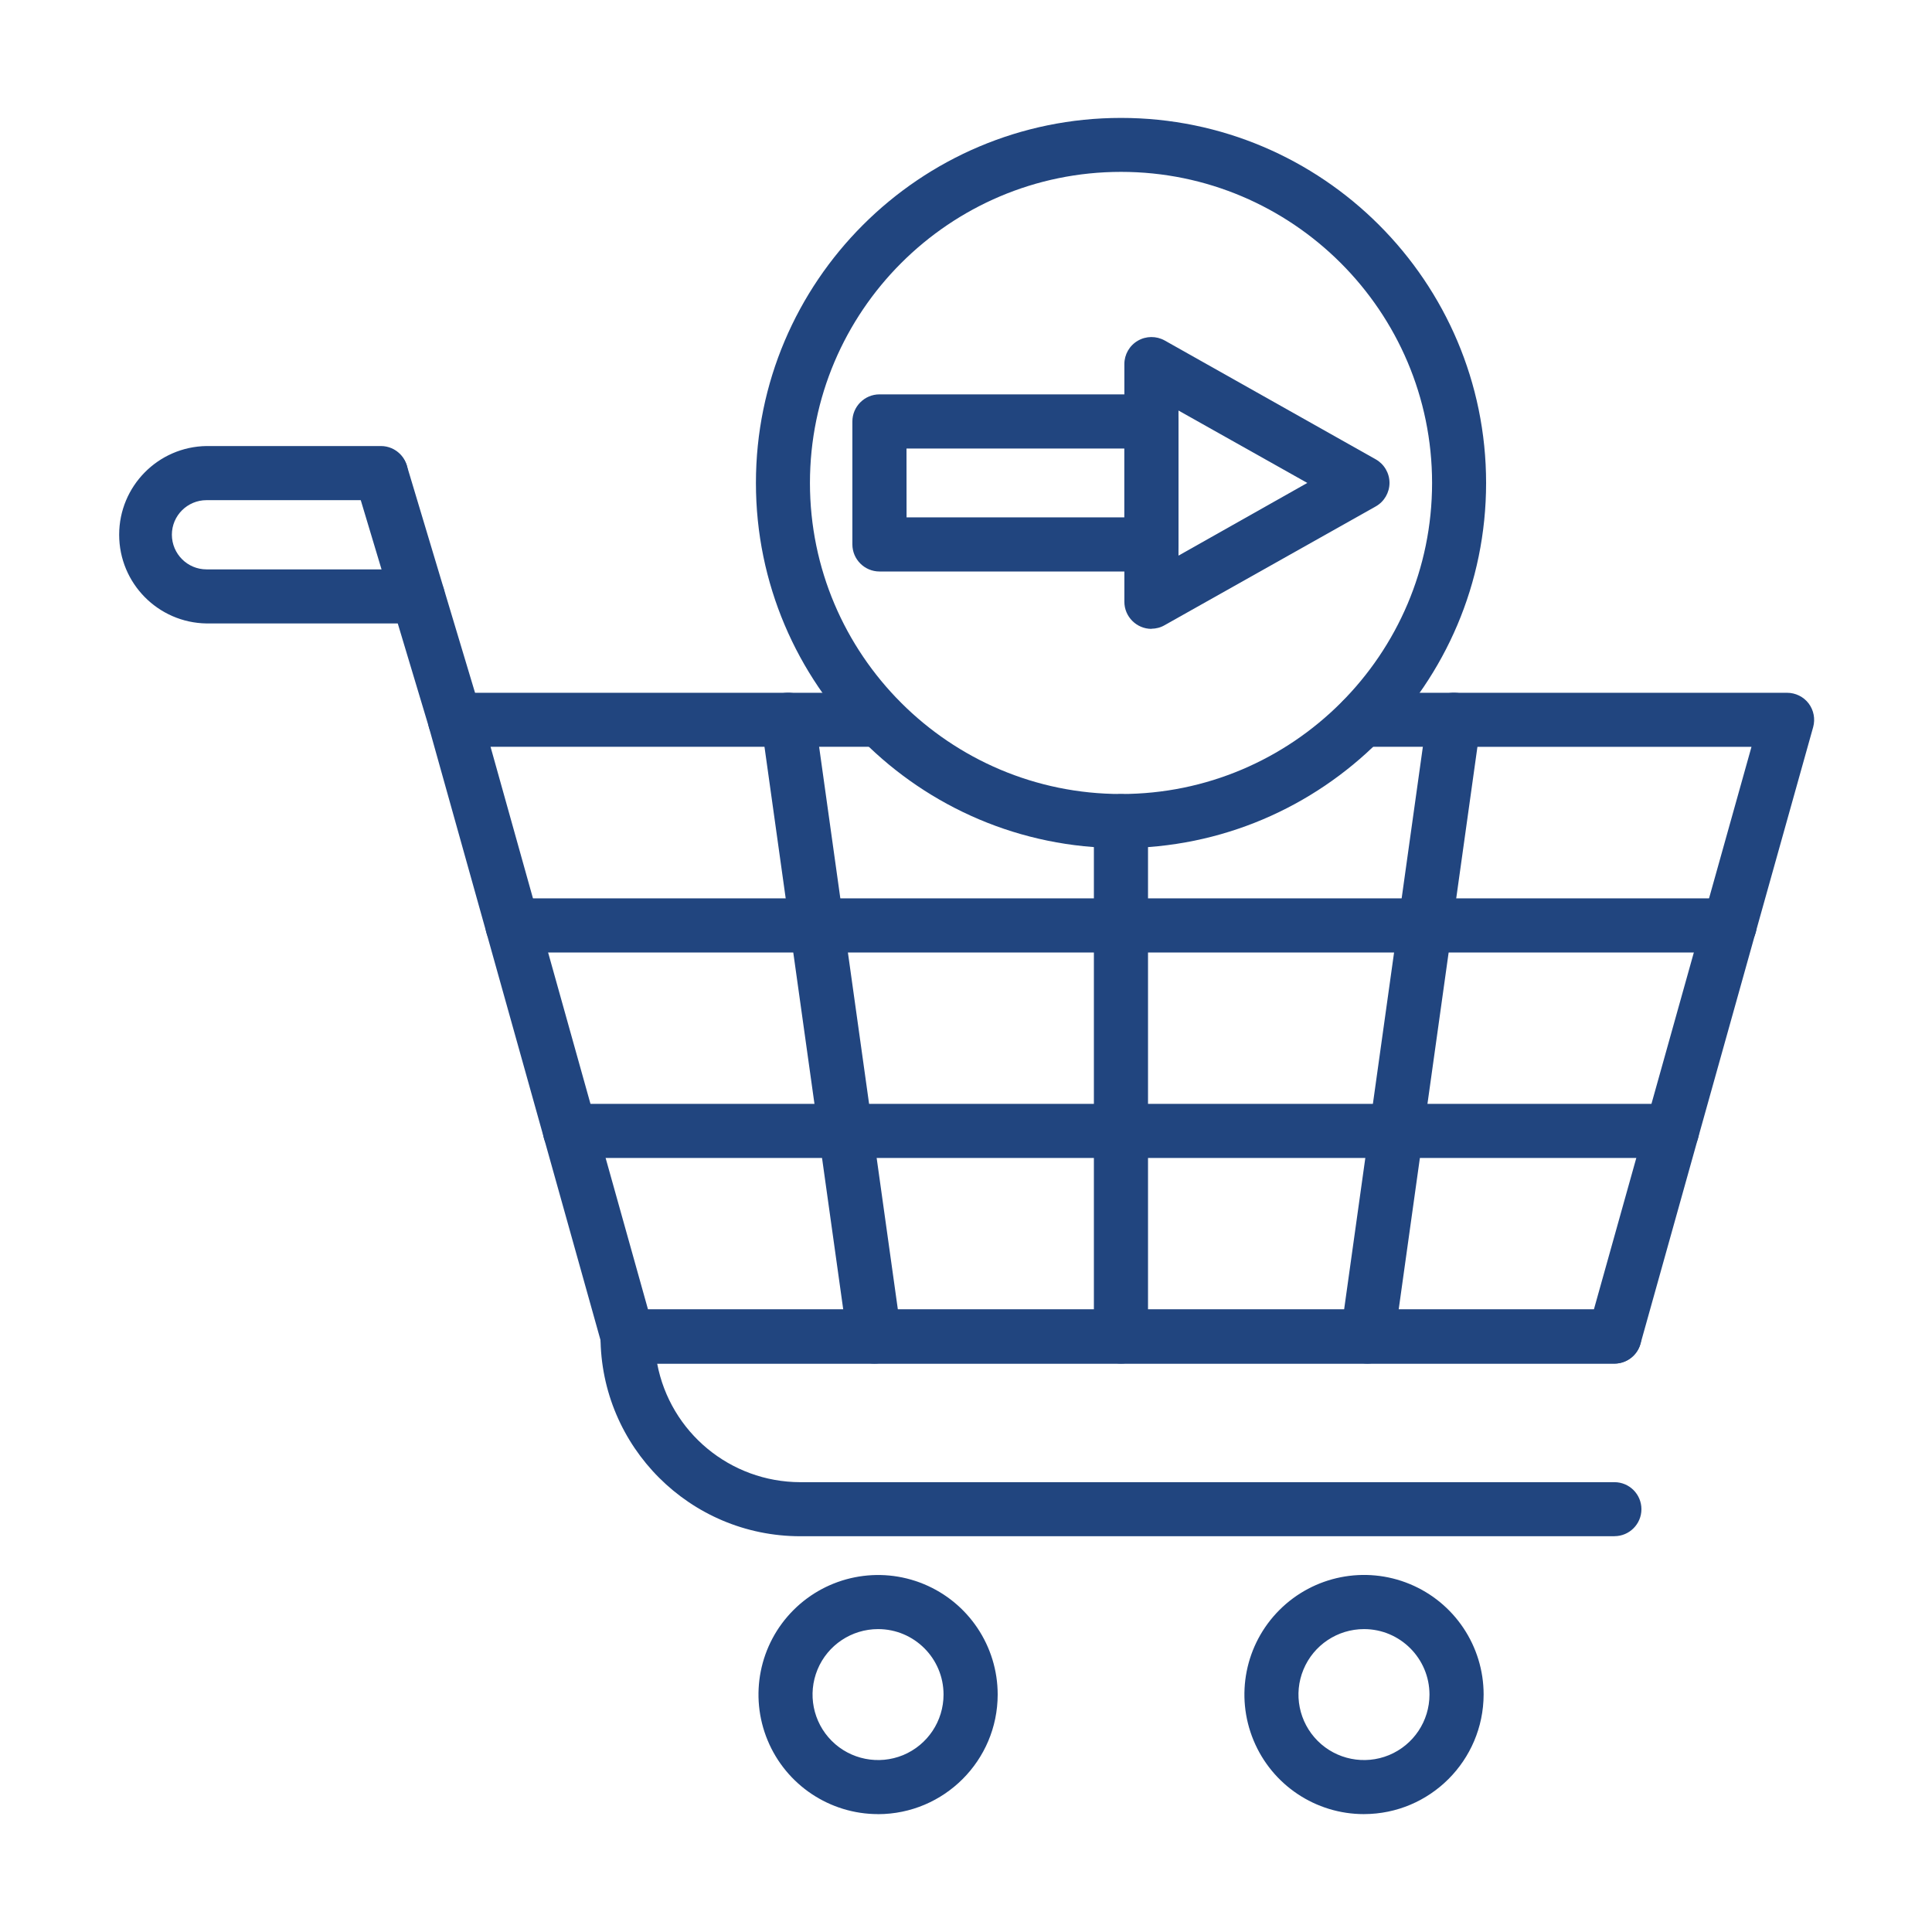 <svg xmlns="http://www.w3.org/2000/svg" width="128pt" height="128pt" viewBox="0 0 128 128"><path d="m106.96 90.34h-65.379c-0.805 0-1.512-0.535-1.727-1.309l-11.441-40.859c-0.148-0.539-0.039-1.121 0.301-1.57 0.34-0.445 0.863-0.703 1.426-0.703h28.133c0.988 0 1.797 0.801 1.797 1.789s-0.805 1.789-1.797 1.789h-25.773l10.434 37.281h62.664l7.262-25.934v0.004c0.004-0.023 0.016-0.047 0.02-0.066l3.16-11.281-25.781-0.004c-0.988 0-1.797-0.801-1.797-1.789s0.805-1.789 1.797-1.789h28.141c0.559 0 1.09 0.262 1.426 0.703 0.34 0.449 0.449 1.031 0.301 1.57l-3.816 13.621c-0.004 0.02-0.012 0.047-0.02 0.066l-7.606 27.176c-0.219 0.773-0.926 1.309-1.727 1.309z" fill="#21457f"></path><path d="m106.96 101.78h-53.941c-7.305-0.004-13.227-5.926-13.234-13.23 0-0.988 0.805-1.797 1.797-1.797h65.379c0.988 0 1.789 0.805 1.789 1.797 0 0.988-0.801 1.789-1.789 1.789h-63.422c0.863 4.555 4.844 7.852 9.48 7.859h53.941c0.988 0 1.789 0.801 1.789 1.789s-0.801 1.789-1.789 1.789z" fill="#21457f"></path><path d="m58.176 120.19c-3.203 0-6.094-1.93-7.32-4.891-1.227-2.961-0.551-6.363 1.715-8.629 2.266-2.266 5.676-2.945 8.637-1.719 2.961 1.227 4.891 4.113 4.891 7.32-0.004 4.371-3.551 7.914-7.922 7.922zm0-12.262v0.004c-1.754 0-3.34 1.055-4.012 2.676-0.672 1.625-0.301 3.488 0.941 4.731 1.238 1.238 3.109 1.609 4.731 0.941 1.621-0.676 2.676-2.254 2.676-4.012 0-2.394-1.941-4.336-4.336-4.336z" fill="#21457f"></path><path d="m90.371 120.19c-3.203 0.004-6.094-1.926-7.32-4.887-1.23-2.965-0.551-6.371 1.715-8.637 2.266-2.266 5.676-2.945 8.637-1.719 2.961 1.227 4.891 4.113 4.891 7.32-0.012 4.371-3.551 7.914-7.922 7.922zm0-12.262v0.004c-1.754 0-3.34 1.055-4.012 2.676-0.676 1.621-0.301 3.488 0.941 4.731 1.238 1.238 3.106 1.609 4.727 0.941 1.625-0.676 2.68-2.254 2.68-4.012-0.004-2.394-1.945-4.336-4.336-4.336z" fill="#21457f"></path><path d="m90.613 90.34c-0.086 0-0.172-0.004-0.254-0.016-0.469-0.066-0.895-0.32-1.184-0.695-0.285-0.379-0.41-0.859-0.34-1.328l5.719-40.867c0.137-0.98 1.047-1.66 2.023-1.523 0.98 0.141 1.66 1.047 1.523 2.023l-5.719 40.859c-0.125 0.887-0.879 1.539-1.77 1.547z" fill="#21457f"></path><path d="m74.27 90.34c-0.988 0-1.797-0.801-1.797-1.789v-34.152c0-0.988 0.805-1.789 1.797-1.789 0.988 0 1.789 0.801 1.789 1.789v34.152c0 0.477-0.191 0.93-0.523 1.266-0.336 0.336-0.789 0.523-1.266 0.523z" fill="#21457f"></path><path d="m57.922 90.34c-0.891 0-1.648-0.66-1.77-1.547l-5.719-40.859c-0.137-0.98 0.551-1.887 1.531-2.023 0.98-0.137 1.887 0.547 2.019 1.523l5.719 40.867c0.07 0.469-0.055 0.949-0.34 1.324-0.289 0.379-0.715 0.629-1.184 0.699-0.086 0.012-0.172 0.016-0.254 0.016z" fill="#21457f"></path><path d="m110.77 76.719h-73.012c-0.988 0-1.789-0.801-1.789-1.789 0-0.988 0.801-1.797 1.789-1.797h73.012c0.988 0 1.797 0.805 1.797 1.797 0 0.988-0.805 1.789-1.797 1.789z" fill="#21457f"></path><path d="m114.59 63.105h-80.641c-0.988 0-1.789-0.805-1.789-1.797 0-0.988 0.801-1.789 1.789-1.789h80.641c0.988 0 1.797 0.801 1.797 1.789 0 0.988-0.805 1.797-1.797 1.797z" fill="#21457f"></path><path d="m30.137 49.48c-0.789-0.004-1.488-0.523-1.715-1.281l-4.906-16.344c-0.246-0.941 0.297-1.906 1.219-2.18 0.93-0.281 1.91 0.234 2.215 1.156l4.906 16.344c0.137 0.453 0.086 0.945-0.141 1.363-0.227 0.422-0.605 0.73-1.066 0.871-0.164 0.047-0.34 0.07-0.516 0.07z" fill="#21457f"></path><path d="m27.684 41.305h-14c-3.211-0.047-5.789-2.664-5.789-5.879 0-3.211 2.578-5.828 5.789-5.875h11.551c0.988 0 1.789 0.801 1.789 1.789 0 0.988-0.801 1.797-1.789 1.797h-11.551c-1.266 0-2.297 1.023-2.297 2.289 0.004 1.27 1.031 2.297 2.297 2.297h14c0.988 0 1.789 0.805 1.789 1.797 0 0.988-0.801 1.789-1.789 1.789z" fill="#21457f"></path><path d="m74.27 56.188c-13.34 0-24.188-10.855-24.188-24.188-0.004-13.34 10.852-24.188 24.188-24.188 13.34 0 24.188 10.855 24.188 24.188 0 13.34-10.855 24.188-24.188 24.188zm0-44.801c-11.363 0-20.609 9.246-20.609 20.609 0 11.367 9.246 20.609 20.609 20.609s20.609-9.246 20.609-20.609c-0.004-11.363-9.25-20.609-20.609-20.609z" fill="#21457f"></path><path d="m76.289 37.863h-18.02c-0.988 0-1.797-0.805-1.797-1.797v-8.141c0-0.988 0.805-1.797 1.797-1.797h18.02c0.988 0 1.789 0.805 1.789 1.797v8.145-0.004c0 0.477-0.191 0.934-0.523 1.27-0.336 0.336-0.789 0.523-1.266 0.523zm-16.227-3.586h14.43v-4.559h-14.434z" fill="#21457f"></path><path d="m76.289 41.664c-0.988 0-1.797-0.805-1.797-1.797v-15.746c0-0.637 0.34-1.227 0.891-1.547 0.551-0.32 1.227-0.324 1.781-0.016l13.984 7.875c0.559 0.316 0.91 0.914 0.91 1.559 0 0.645-0.352 1.246-0.91 1.559l-13.992 7.871c-0.266 0.156-0.566 0.23-0.871 0.234zm1.789-14.465v9.613l8.535-4.816z" fill="#21457f"></path></svg>